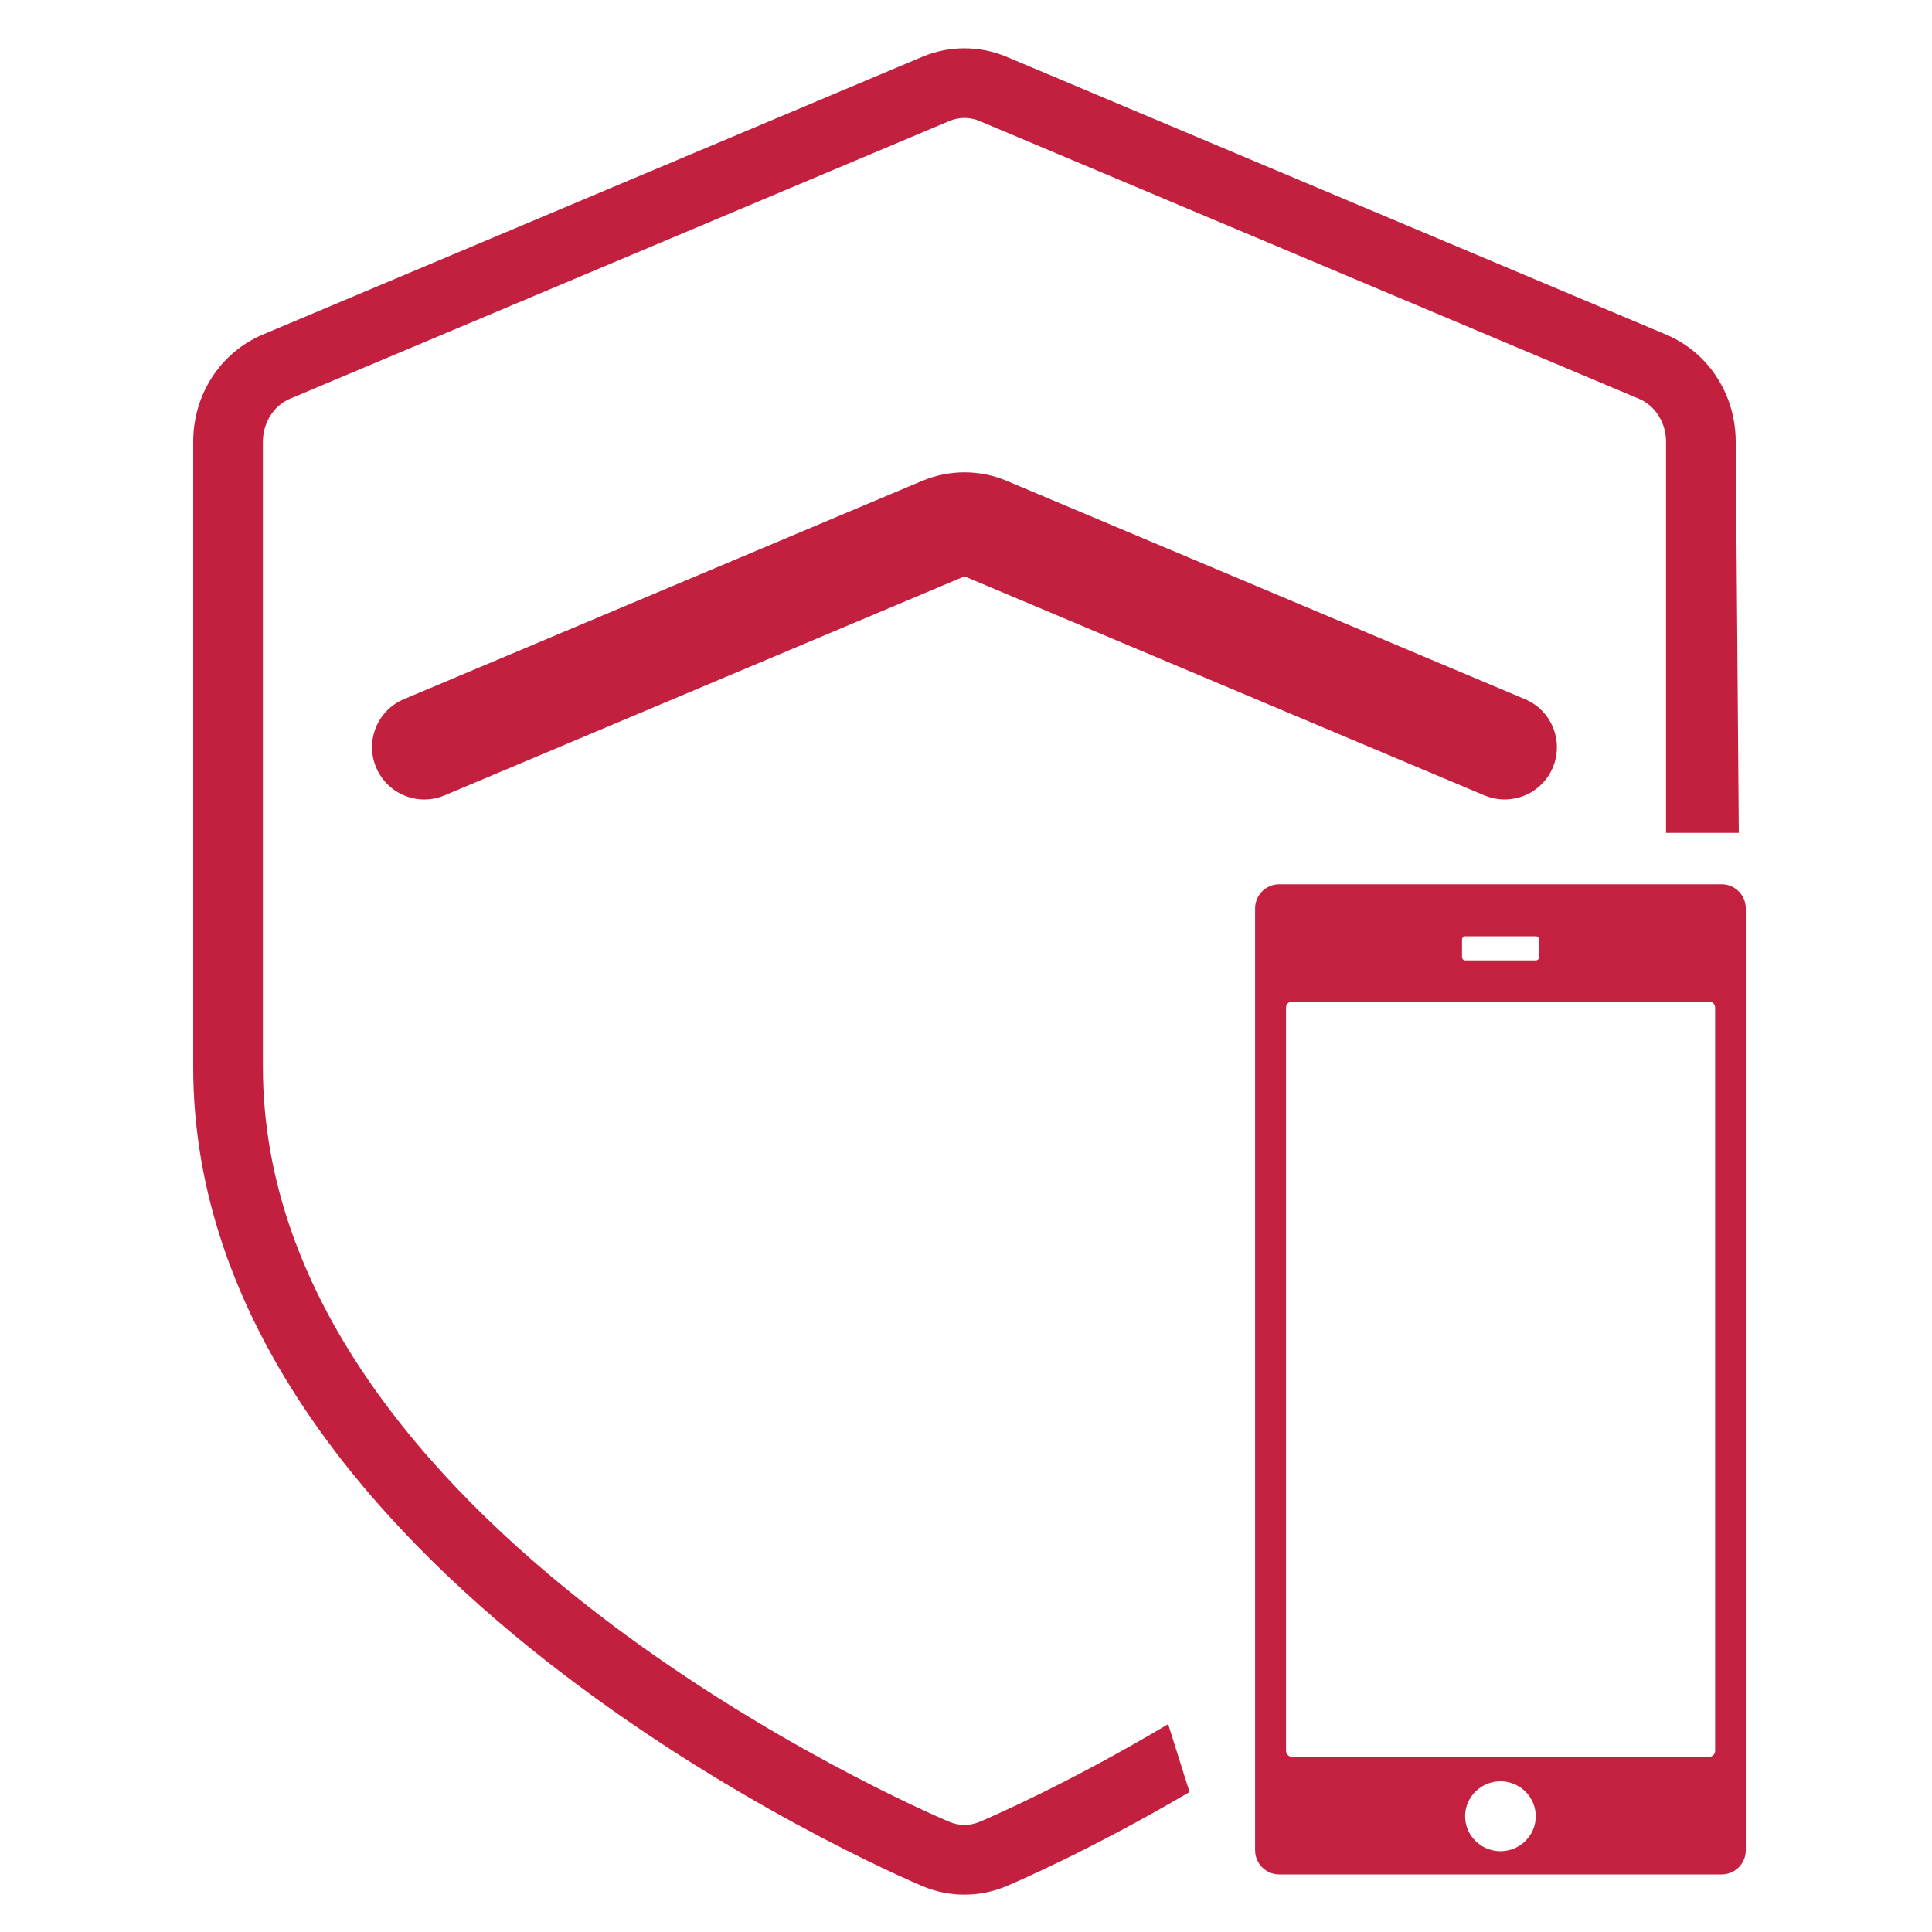 <?xml version="1.0" encoding="UTF-8"?>
<svg width="80px" height="80px" viewBox="0 0 80 80" version="1.1" xmlns="http://www.w3.org/2000/svg" xmlns:xlink="http://www.w3.org/1999/xlink">
    <!-- Generator: Sketch 63.1 (92452) - https://sketch.com -->
    <title>Icons/Insurance/red/mobile-device-insurance-80x80</title>
    <desc>Created with Sketch.</desc>
    <g id="Icons/Insurance/red/mobile-device-insurance-80x80" stroke="none" stroke-width="1" fill="none" fill-rule="evenodd">
        <path d="M62.307,33.104 C62.029,33.104 61.744,33.05 61.465,32.935 L40.031,23.904 C39.965,23.879 39.908,23.879 39.845,23.904 L18.408,32.935 C17.307,33.4 16.039,32.879 15.577,31.782 C15.109,30.681 15.624,29.415 16.726,28.951 L38.168,19.919 C39.31,19.437 40.574,19.439 41.708,19.92 L63.146,28.951 C64.247,29.415 64.76,30.681 64.299,31.782 C63.95,32.608 63.148,33.104 62.307,33.104" id="Fill-1" fill="#C31F3F"></path>
        <g id="Group-5" transform="translate(8, 1.453)" fill="#C31F3F">
            <path d="M31.309,73.986 C30.148,73.495 2.886,61.749 2.886,42.725 L2.886,16.837 C2.886,16.056 3.333,15.343 3.999,15.062 L31.31,3.558 C31.512,3.473 31.722,3.43 31.936,3.43 C32.15,3.43 32.36,3.473 32.56,3.557 L59.871,15.062 C60.539,15.343 60.987,16.056 60.987,16.837 L60.987,33.035 L64,33.035 L63.872,16.837 C63.872,14.882 62.742,13.141 60.992,12.403 L33.681,0.899 C32.569,0.431 31.312,0.428 30.191,0.899 L2.878,12.403 C1.13,13.141 0,14.881 0,16.837 L0,42.725 C0,63.64 28.953,76.122 30.185,76.643 C30.744,76.88 31.333,77 31.935,77 C32.539,77 33.129,76.88 33.685,76.644 C34.071,76.481 37.175,75.148 41.256,72.751 L40.371,69.94 C36.199,72.424 32.946,73.824 32.56,73.987 C32.16,74.155 31.712,74.156 31.309,73.986" id="Fill-3"></path>
        </g>
        <path d="M71.02,72.497 C71.02,72.636 70.909,72.747 70.77,72.747 L53.502,72.747 C53.364,72.747 53.252,72.636 53.252,72.497 L53.252,41.722 C53.252,41.584 53.364,41.472 53.502,41.472 L70.77,41.472 C70.909,41.472 71.02,41.584 71.02,41.722 L71.02,72.497 Z M62.129,76.655 C61.323,76.655 60.667,76.007 60.667,75.207 C60.667,74.408 61.323,73.76 62.129,73.76 C62.938,73.76 63.592,74.408 63.592,75.207 C63.592,76.007 62.938,76.655 62.129,76.655 L62.129,76.655 Z M60.539,38.909 C60.539,38.831 60.601,38.768 60.678,38.768 L63.594,38.768 C63.672,38.768 63.735,38.831 63.735,38.909 L63.735,39.629 C63.735,39.706 63.672,39.768 63.594,39.768 L60.678,39.768 C60.601,39.768 60.539,39.706 60.539,39.629 L60.539,38.909 Z M71.289,36.616 L52.971,36.616 C52.418,36.616 51.971,37.064 51.971,37.616 L51.971,76.616 C51.971,77.169 52.418,77.616 52.971,77.616 L71.289,77.616 C71.841,77.616 72.289,77.169 72.289,76.616 L72.289,37.616 C72.289,37.064 71.841,36.616 71.289,36.616 L71.289,36.616 Z" id="Fill-6" fill="#C4203F"></path>
    </g>
</svg>